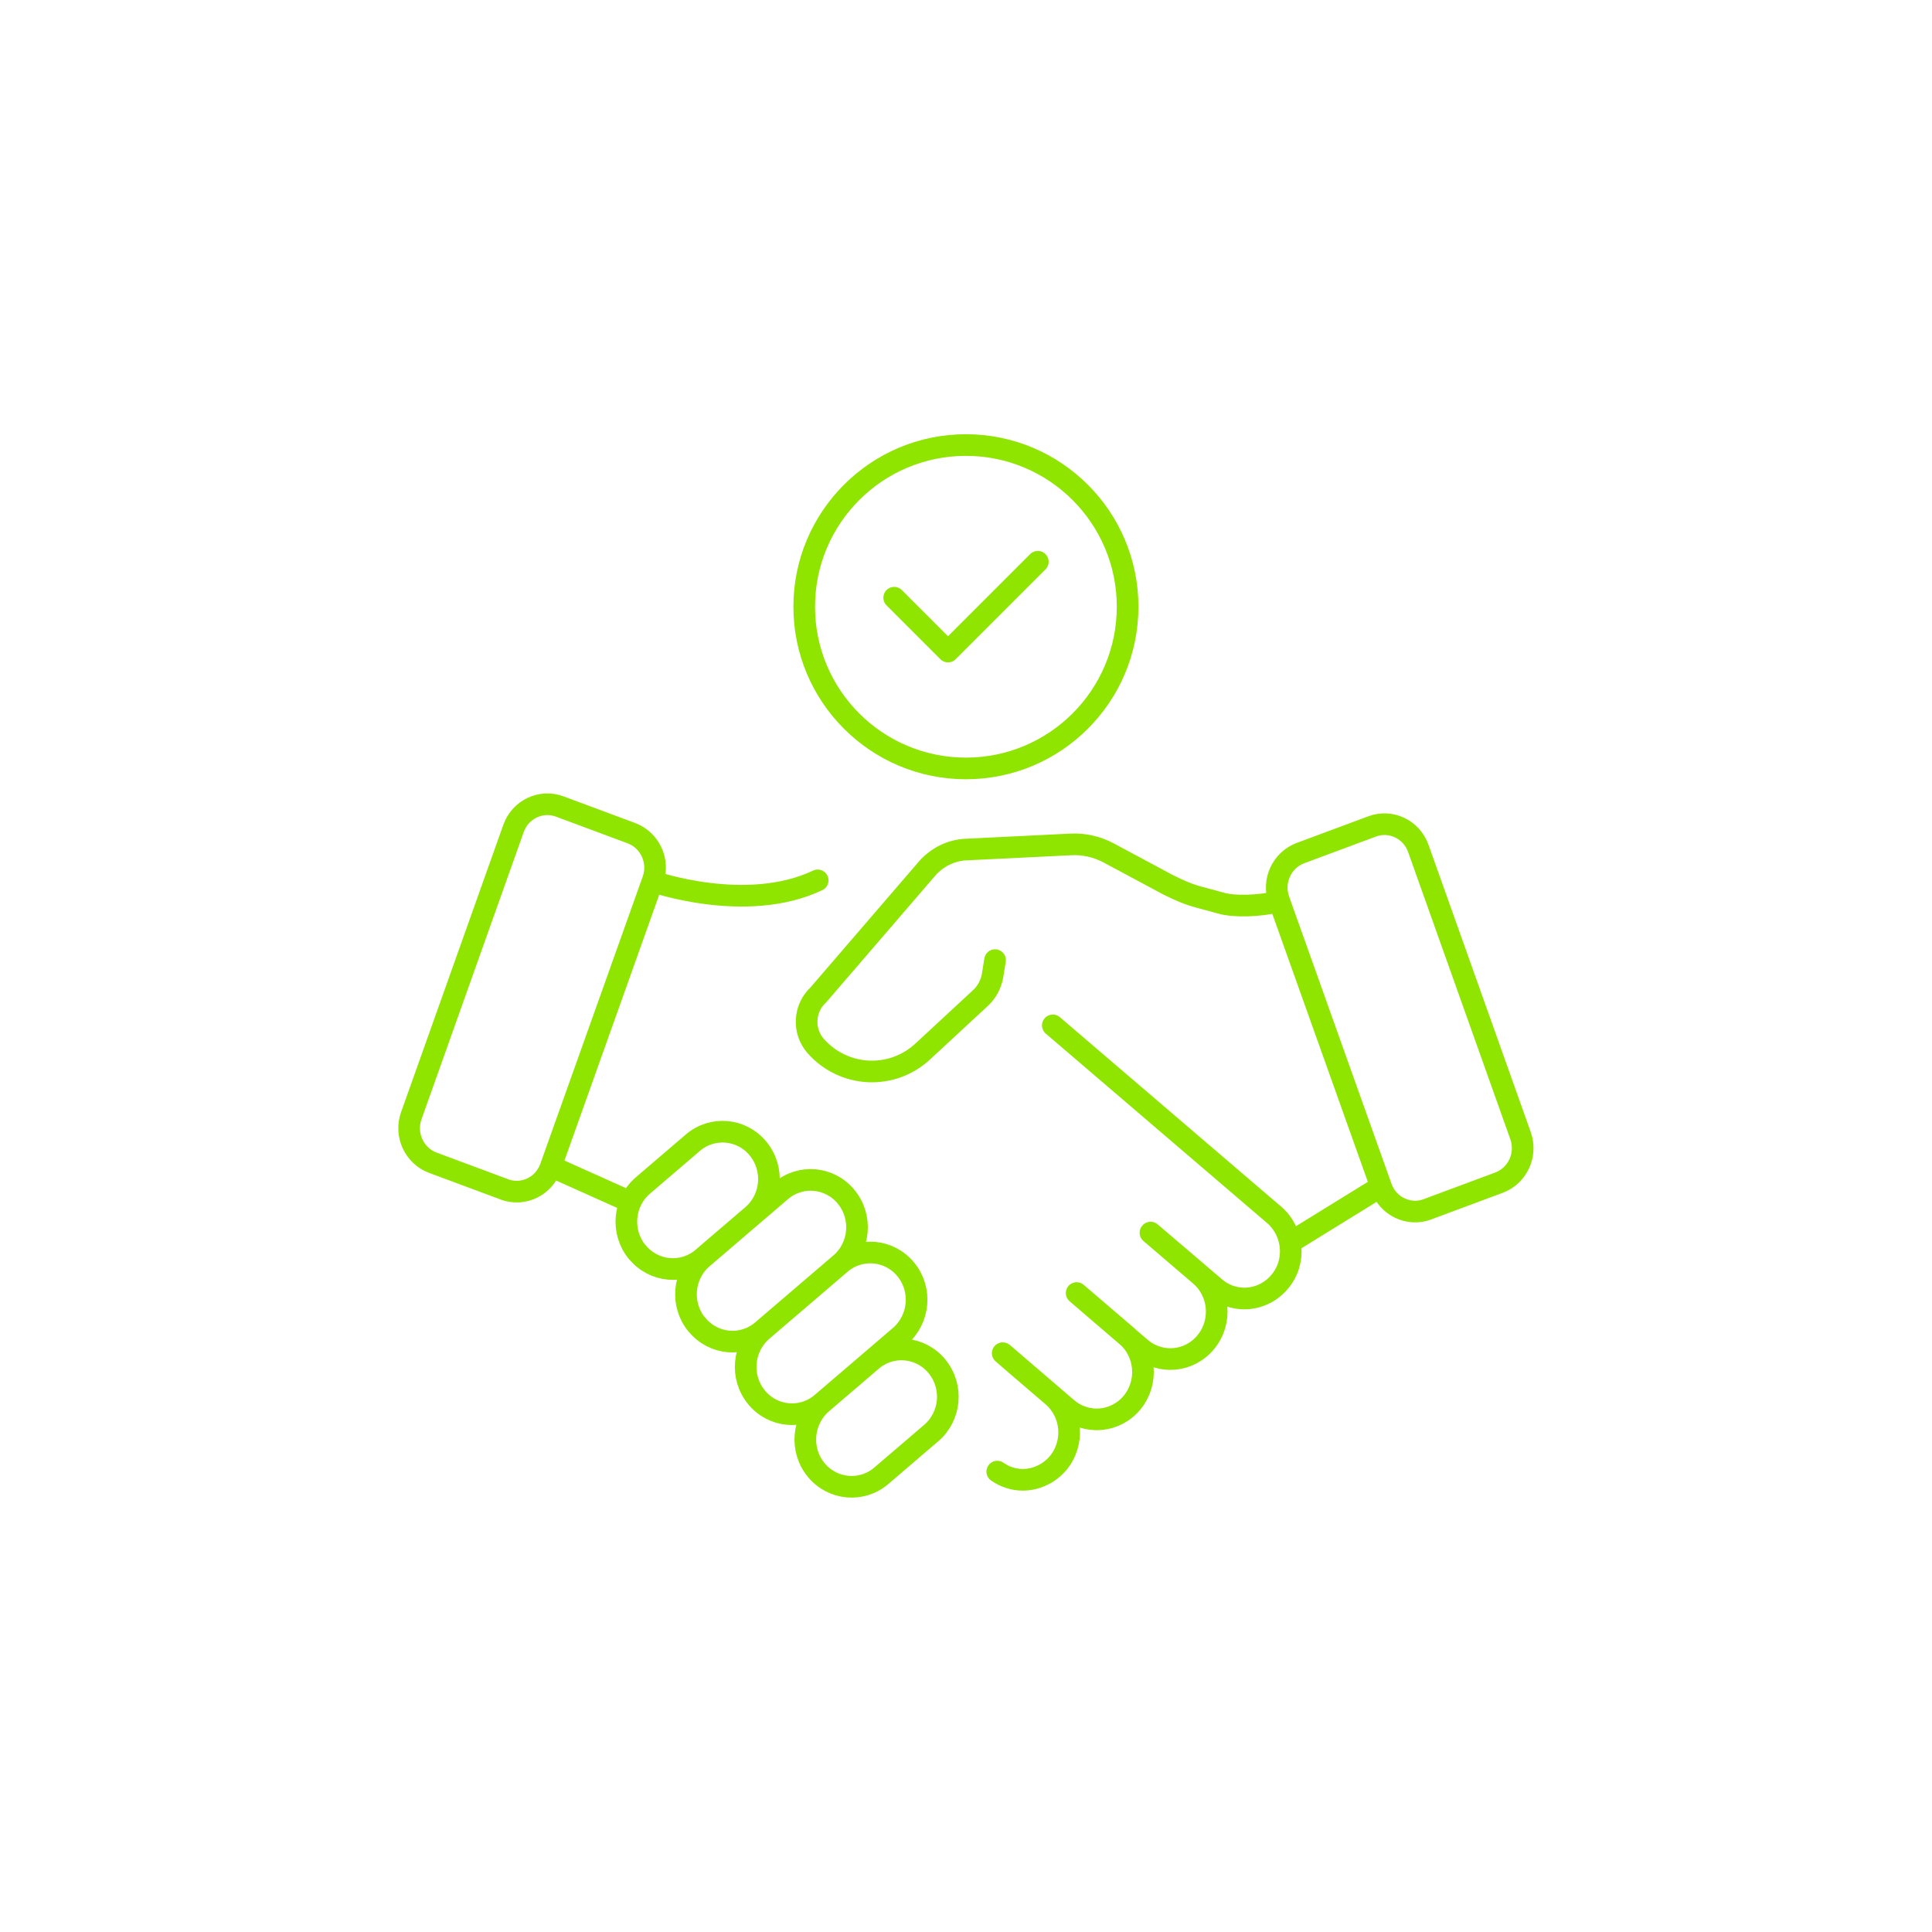 <?xml version="1.0" encoding="UTF-8"?><svg id="Layer_1" xmlns="http://www.w3.org/2000/svg" viewBox="0 0 113.39 113.39"><defs><style>.cls-1{fill:none;stroke:#8fe400;stroke-linecap:round;stroke-linejoin:round;stroke-width:1.27px;}</style></defs><path class="cls-1" d="M37.01,70.55l-4.66-2.09M58.53,86.37c.46.32.98.48,1.49.48.78,0,1.55-.35,2.09-.99.97-1.18.82-2.94-.34-3.93l-2.03-1.74-.89-.77M63.19,75.89l2.92,2.5c1.15.99,1.3,2.74.34,3.92-.97,1.18-2.68,1.33-3.83.34l-3.75-3.22M67.52,72.35l2.92,2.5c1.15.99,1.3,2.74.33,3.92-.97,1.18-2.68,1.33-3.83.34l-3.75-3.22M61.79,60.18l12.99,11.12c1.15.99,1.31,2.75.34,3.91-.54.66-1.32,1-2.09,1-.62,0-1.24-.22-1.74-.66l-3.76-3.21M38.31,51.73s5.49,1.93,9.68-.06M29.62,69.81l-4.22-1.57c-1.09-.41-1.66-1.64-1.26-2.76l6-16.86c.4-1.12,1.61-1.69,2.7-1.29l4.22,1.57c1.09.41,1.66,1.64,1.26,2.76l-6.01,16.86c-.4,1.12-1.61,1.69-2.7,1.29ZM81.04,69.64l-5.33,3.29M83.76,70.98l4.22-1.57c1.09-.41,1.66-1.64,1.26-2.76l-6-16.86c-.4-1.12-1.61-1.69-2.7-1.29l-4.22,1.57c-1.09.41-1.66,1.64-1.26,2.76l6.01,16.86c.4,1.12,1.61,1.69,2.7,1.29ZM75.08,52.91c-1.22.28-2.65.32-3.44.09-1.54-.44-1.64-.36-3.08-1.07l-3.49-1.87c-.69-.37-1.46-.54-2.23-.5l-6.14.3c-.88.04-1.71.45-2.3,1.13l-6.38,7.41c-.85.79-.91,2.13-.14,3,1.66,1.86,4.48,1.99,6.29.3l3.39-3.14c.36-.34.6-.79.69-1.28l.15-.93M37.4,73.49h0c-.97-1.18-.82-2.93.34-3.92l2.92-2.5c1.15-.99,2.87-.83,3.83.34.97,1.18.82,2.93-.33,3.92l-2.92,2.5c-1.15.99-2.87.83-3.83-.34ZM40.9,77.75h0c-.97-1.18-.82-2.93.34-3.92l4.59-3.93c1.15-.99,2.87-.83,3.83.34.97,1.18.82,2.93-.33,3.92l-4.59,3.93c-1.15.99-2.87.83-3.83-.34ZM44.4,82.01h0c-.97-1.18-.81-2.93.34-3.92l4.59-3.93c1.15-.99,2.87-.83,3.83.34.97,1.18.81,2.93-.34,3.92l-4.59,3.93c-1.15.99-2.87.83-3.83-.34ZM47.9,86.27h0c-.97-1.18-.81-2.93.34-3.92l2.92-2.5c1.15-.99,2.87-.83,3.83.34.97,1.18.82,2.93-.34,3.92l-2.92,2.5c-1.15.99-2.87.83-3.83-.34ZM52.48,35.08l3.16,3.16,5.27-5.27M66.18,35.61c0,5.24-4.25,9.49-9.49,9.49s-9.49-4.25-9.49-9.49,4.25-9.49,9.49-9.49,9.49,4.25,9.49,9.49Z"/></svg>